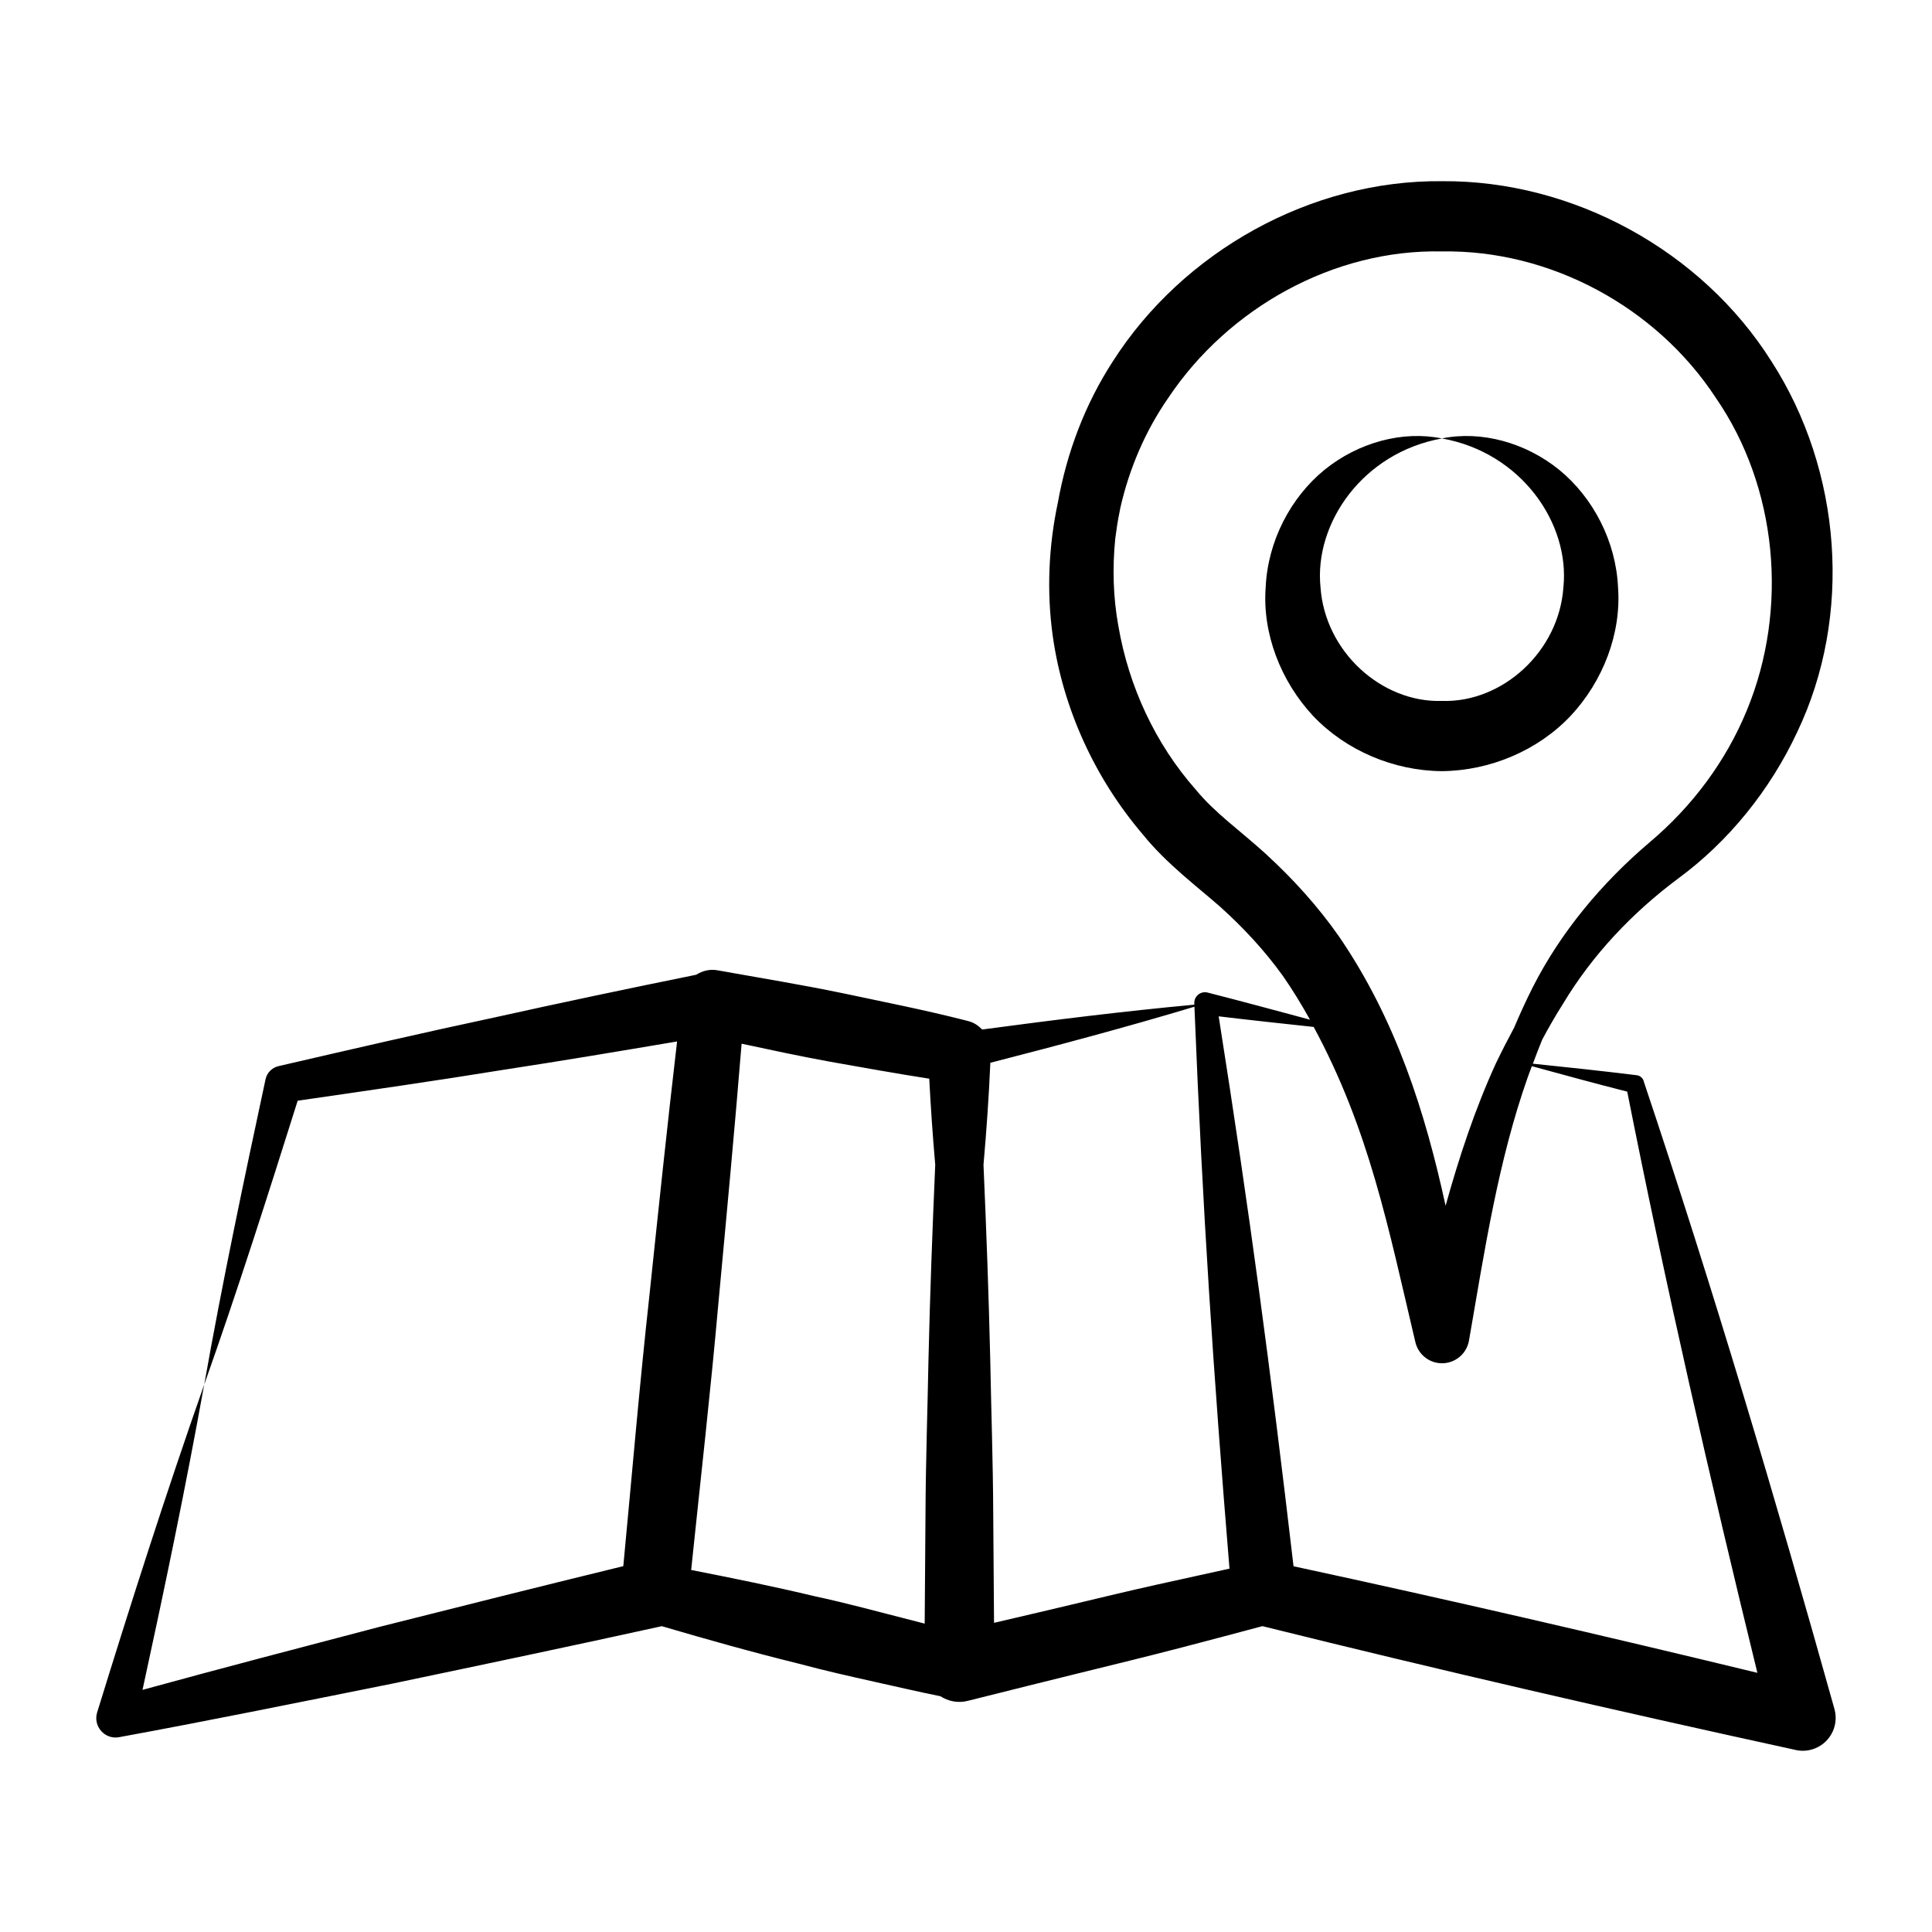 <?xml version="1.0" encoding="UTF-8"?> <svg xmlns="http://www.w3.org/2000/svg" id="Layer_1" height="512" viewBox="0 0 55 55" width="512"><g id="_x32_8"><path d="m44.711 20.381c.923-.987 1.449-2.346 1.351-3.663-.061-1.317-.713-2.555-1.672-3.341-.965-.783-2.227-1.123-3.341-.896 2.257.403 3.645 2.418 3.458 4.236-.126 1.833-1.74 3.293-3.459 3.237-1.718.054-3.33-1.406-3.456-3.237-.185-1.816 1.199-3.83 3.456-4.235-1.114-.229-2.376.11-3.343.893-.961.786-1.613 2.024-1.674 3.342-.099 1.318.43 2.677 1.351 3.665.934.985 2.296 1.561 3.665 1.571 1.368-.012 2.731-.585 3.663-1.572z"></path><path d="m46.8 30.8-.01-.032c-.028-.083-.101-.146-.193-.158-.984-.122-1.972-.227-2.959-.329.085-.23.173-.459.266-.686.184-.344.378-.683.588-1.013.84-1.4 1.973-2.595 3.273-3.566 1.443-1.058 2.626-2.523 3.397-4.174 1.583-3.312 1.276-7.44-.735-10.559-1.98-3.14-5.64-5.152-9.372-5.125-3.745-.038-7.379 2.007-9.372 5.125-.793 1.22-1.312 2.598-1.567 4.021-.265 1.245-.323 2.536-.146 3.805.294 2.078 1.207 4.061 2.573 5.657.653.812 1.565 1.496 2.187 2.043.667.599 1.275 1.255 1.789 1.97.277.396.531.816.773 1.249-.971-.261-1.942-.524-2.915-.772-.201-.05-.385.107-.378.306l.002.039c-2.023.187-4.034.439-6.041.707-.106-.109-.234-.199-.392-.239l-.085-.022c-1.155-.295-2.322-.524-3.486-.771-1.165-.242-2.34-.433-3.511-.643l-.061-.011c-.225-.039-.416.012-.611.128-1.925.391-3.848.795-5.766 1.221-1.915.408-4.036.897-6.121 1.38-.179.042-.327.183-.368.375-.619 2.887-1.229 5.775-1.745 8.689.949-2.677 1.809-5.377 2.66-8.08 1.953-.283 3.906-.563 5.853-.879 1.652-.253 3.301-.529 4.948-.808-.281 2.403-.533 4.809-.786 7.215-.284 2.57-.5 5.148-.745 7.722-2.321.566-4.638 1.147-6.955 1.732-2.246.589-4.492 1.175-6.732 1.79.628-2.886 1.232-5.779 1.756-8.692-1.087 3.093-2.083 6.21-3.048 9.335-.121.397.221.779.626.704l.048-.009c2.581-.474 5.151-.999 7.722-1.514 2.562-.537 5.123-1.074 7.679-1.637 1.295.38 2.593.746 3.902 1.068.718.194 1.444.356 2.17.519.62.136 1.237.283 1.859.407.222.143.497.202.774.133 5.267-1.322 4.372-1.054 8.393-2.128 5.036 1.25 10.091 2.415 15.16 3.52l.029.007c.143.031.296.028.447-.014.497-.139.788-.655.649-1.153-1.675-5.987-3.446-11.948-5.425-17.855zm-20.368 7.894c-.027 1.46-.079 2.92-.085 4.38l-.023 3.147c-1.478-.379-2.237-.587-3.117-.776-1.17-.279-2.349-.52-3.531-.751.264-2.545.554-5.087.779-7.636.228-2.448.458-4.895.657-7.346.834.179 1.668.358 2.507.511.944.167 1.887.338 2.835.485.042.817.099 1.634.17 2.45-.08 1.845-.149 3.69-.192 5.535zm9.635-14.356c-.804-.732-1.465-1.177-2.029-1.862-1.151-1.304-1.905-2.937-2.2-4.652-.15-.822-.172-1.66-.089-2.49.034-.255.069-.51.123-.762.006-.034.012-.068.019-.102.254-1.125.712-2.199 1.37-3.147 1.715-2.564 4.716-4.234 7.793-4.165 3.076-.051 6.095 1.581 7.788 4.162 1.755 2.542 2.084 5.996.89 8.895-.597 1.454-1.557 2.746-2.787 3.778-1.345 1.146-2.509 2.535-3.309 4.109-.192.38-.367.764-.531 1.151-.181.337-.356.678-.522 1.023-.6 1.313-1.048 2.676-1.43 4.05-.576-2.65-1.412-5.303-3.043-7.679-.597-.85-1.292-1.617-2.044-2.308zm-7.769 21.86-.023-3.124c-.006-1.46-.058-2.92-.085-4.38-.043-1.845-.111-3.69-.192-5.535.085-.968.153-1.936.195-2.904 1.943-.5 3.883-1.016 5.81-1.596.232 5.805.539 10.416.998 15.997-3.728.813-2.717.615-6.704 1.543zm8.526-1.611c-.659-5.641-1.248-10.061-2.131-15.654.9.108 1.802.205 2.705.302 1.584 2.934 2.124 5.715 2.884 8.928l.011.047c.07.294.309.533.625.588.424.074.828-.211.901-.635.445-2.566.829-5.111 1.679-7.514.035-.1.075-.198.111-.297.904.248 1.808.494 2.715.725 1.099 5.551 2.362 11.059 3.705 16.545-4.39-1.063-8.79-2.082-13.206-3.034z"></path></g></svg> 